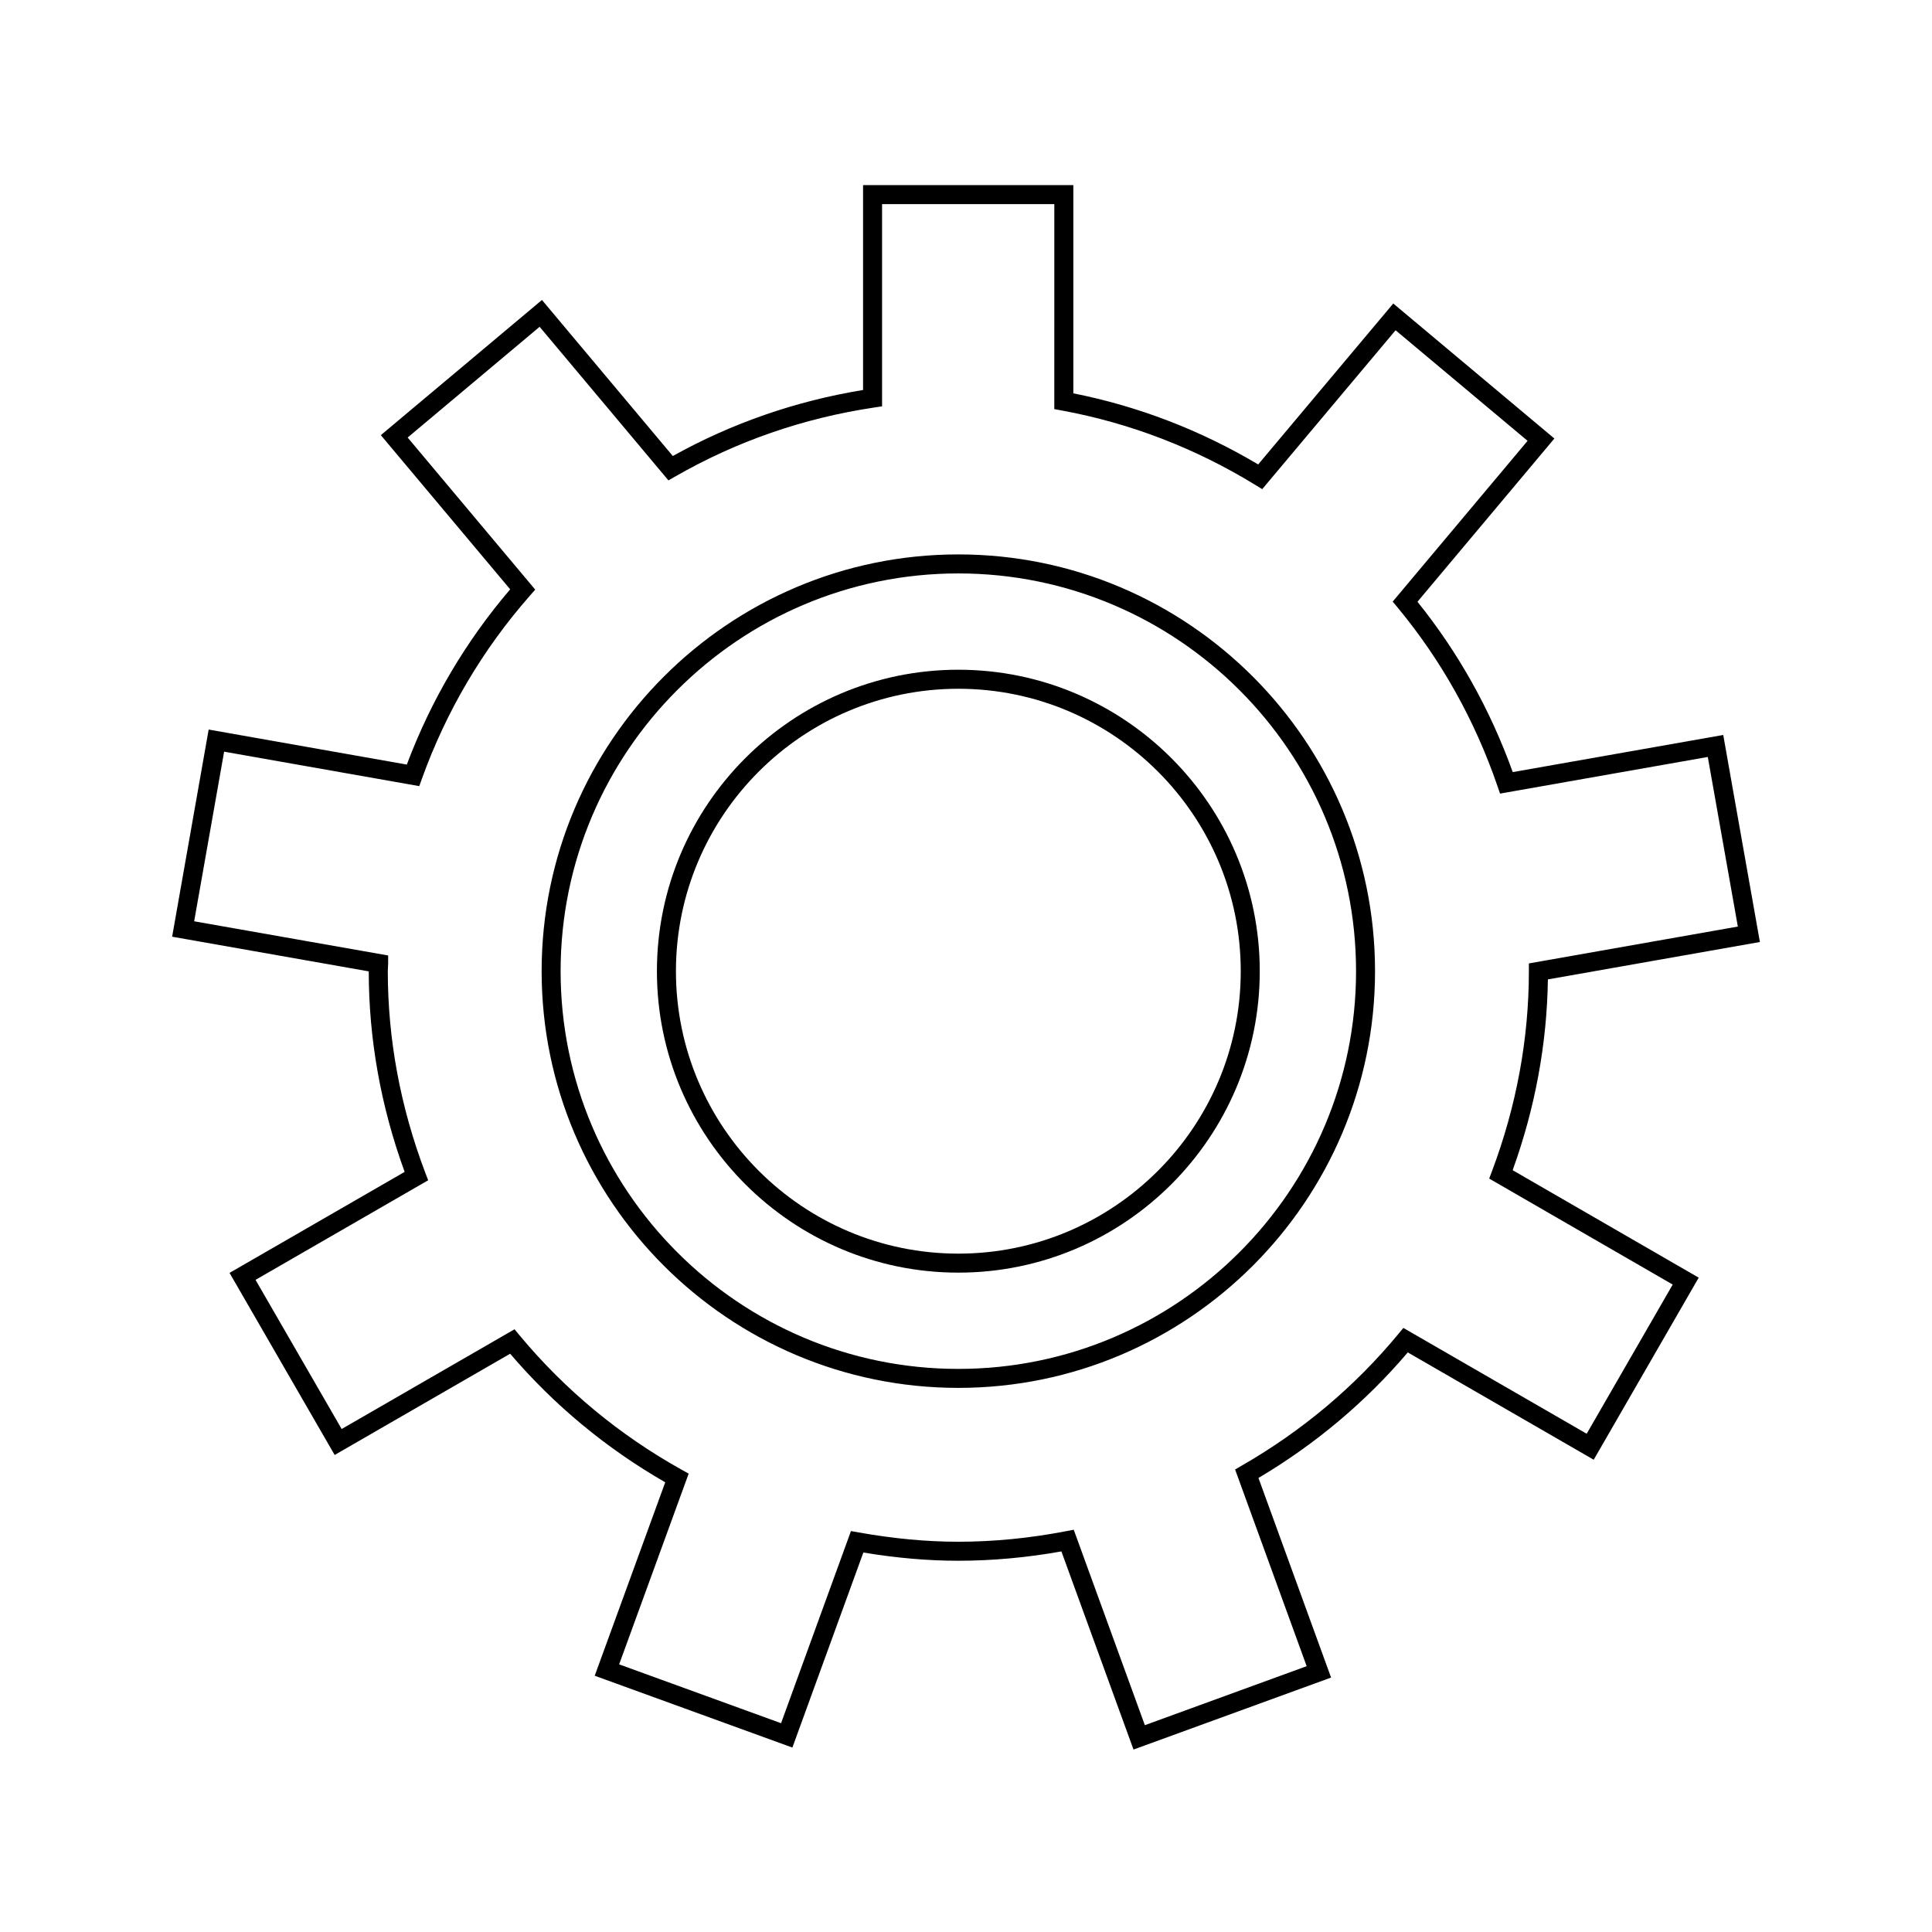 <?xml version="1.0" encoding="UTF-8"?>
<!-- Uploaded to: ICON Repo, www.iconrepo.com, Generator: ICON Repo Mixer Tools -->
<svg fill="#000000" width="800px" height="800px" version="1.1" viewBox="144 144 512 512" xmlns="http://www.w3.org/2000/svg">
 <g>
  <path d="m444.39 607.65-19.109-52.508c-9.191 1.641-18.367 2.473-27.312 2.473-8.082 0-16.332-0.715-25.172-2.18l-18.809 51.688-52.383-19.035 18.688-51.262c-15.637-8.988-29.449-20.441-41.098-34.074l-46.508 26.832-27.859-48.254 46.406-26.766c-6.309-17.305-9.508-35.164-9.512-53.137l-52.105-9.191 9.68-54.895 52.512 9.281c6.398-17.035 15.602-32.641 27.391-46.445l-34.277-40.855 42.699-35.824 34.676 41.352c15.629-8.695 32.566-14.574 50.422-17.496v-54.301h55.723v55.188c17.23 3.422 33.691 9.754 48.984 18.844l35.801-42.652 42.699 35.781-36.285 43.262c10.816 13.43 19.301 28.598 25.246 45.141l55.785-9.84 9.715 54.863-56.184 9.914c-0.246 17.094-3.387 34.082-9.336 50.562l49.305 28.48-27.824 48.25-49.273-28.441c-11.16 13.121-24.453 24.305-39.574 33.273l19.246 52.895zm-15.84-58.254 18.848 51.797 42.883-15.637-18.969-52.125 1.828-1.059c15.984-9.203 29.918-20.922 41.406-34.816l1.359-1.641 48.582 28.043 22.797-39.535-48.633-28.086 0.75-1.996c6.469-17.215 9.758-35.016 9.766-52.914v-2.109l55.375-9.77-7.961-44.945-55.055 9.707-0.699-2.035c-6-17.434-14.887-33.32-26.406-47.227l-1.344-1.617 35.746-42.605-34.98-29.305-35.344 42.109-1.848-1.133c-15.898-9.738-33.121-16.363-51.191-19.699l-2.062-0.383 0.004-54.324h-45.645v53.59l-2.144 0.324c-18.727 2.805-36.434 8.949-52.645 18.258l-1.828 1.047-34.137-40.707-34.973 29.348 33.805 40.301-1.426 1.629c-12.52 14.258-22.137 30.562-28.586 48.457l-0.719 1.996-51.711-9.133-7.941 44.949 51.41 9.062v2.109c0 0.402-0.023 0.797-0.055 1.195-0.02 0.281-0.039 0.562-0.039 0.852 0 18.07 3.344 36.043 9.934 53.414l0.762 2.004-45.746 26.391 22.824 39.527 45.812-26.434 1.355 1.633c11.992 14.414 26.43 26.383 42.918 35.578l1.875 1.043-18.426 50.547 42.91 15.594 18.523-50.914 2.086 0.367c9.336 1.652 17.961 2.457 26.379 2.457 9.309 0 18.887-0.938 28.469-2.781zm-30.582-37.59c-60.895 0-110.43-49.539-110.43-110.43 0-60.902 49.539-110.45 110.43-110.45s110.43 49.543 110.43 110.45c0 60.895-49.539 110.43-110.43 110.43zm0-215.84c-58.113 0-105.4 47.289-105.4 105.41 0 58.113 47.281 105.4 105.4 105.4 58.113 0 105.4-47.281 105.4-105.4-0.004-58.129-47.285-105.41-105.4-105.41z"/>
  <path d="m397.97 481.26c-44.047 0-79.879-35.832-79.879-79.879 0-44.055 35.832-79.895 79.879-79.895s79.879 35.84 79.879 79.895c0 44.047-35.832 79.879-79.879 79.879zm0-154.73c-41.266 0-74.84 33.578-74.84 74.855 0 41.266 33.574 74.84 74.84 74.84s74.84-33.574 74.84-74.84c0-41.277-33.574-74.855-74.84-74.855z"/>
 </g>
</svg>